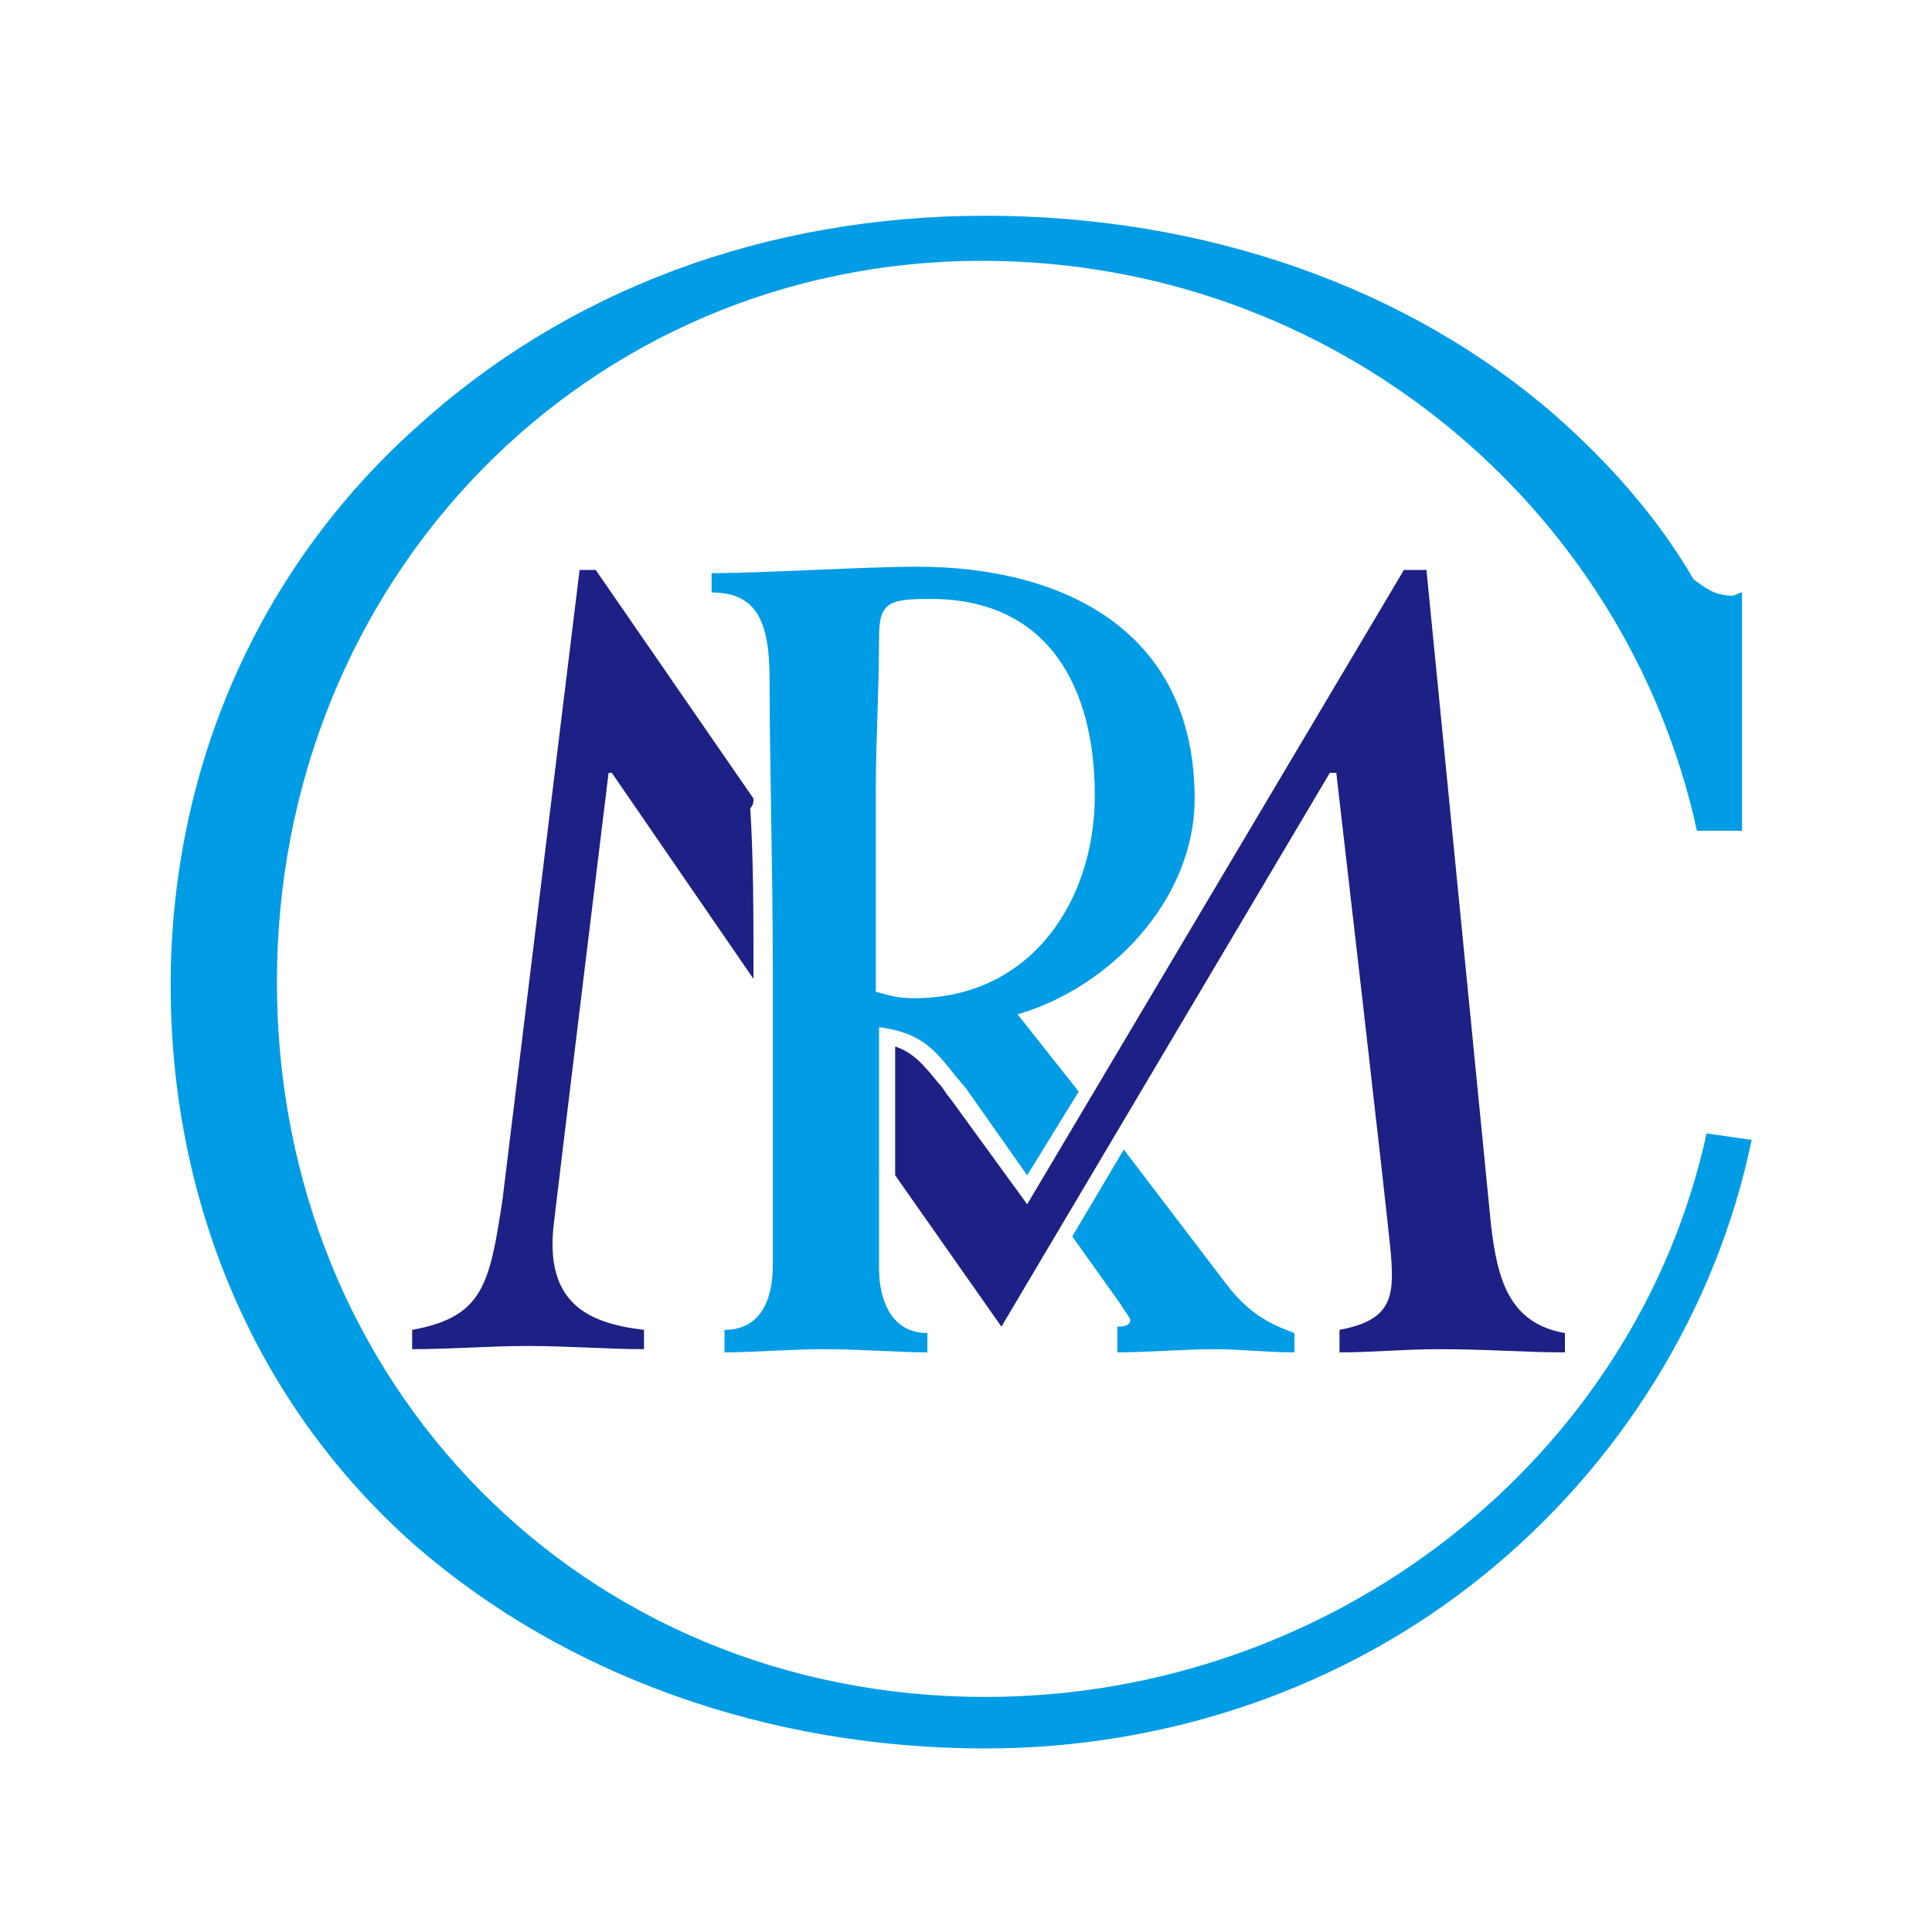 <?xml version="1.0" encoding="utf-8"?>
<!-- Generator: Adobe Illustrator 27.9.0, SVG Export Plug-In . SVG Version: 6.00 Build 0)  -->
<svg version="1.1" id="_レイヤー_1" xmlns="http://www.w3.org/2000/svg" xmlns:xlink="http://www.w3.org/1999/xlink" x="0px"
	 y="0px" viewBox="0 0 60 60" style="enable-background:new 0 0 60 60;" xml:space="preserve">
<style type="text/css">
	.st0{fill:#FFFFFF;}
	.st1{fill:#1D2084;}
	.st2{fill:#009CE5;}
</style>
<rect y="0" class="st0" width="60" height="60"/>
<path class="st1" d="M46.3,38l-2-20.3h-0.7L31.9,37.4l-2.4-3.3c-0.1-0.1-0.2-0.3-0.3-0.4c-0.5-0.6-0.8-1-1.4-1.2v4l3.3,4.7L41.3,24
	h0.2c0,0,1.6,13.8,1.7,15c0.1,1.3,0,2-1.6,2.3v0.7c1,0,2-0.1,3.1-0.1c1.5,0,2.7,0.1,3.9,0.1v-0.6C46.9,41.1,46.5,39.8,46.3,38
	 M23.4,24.8l-4.9-7.1h-0.5l-2.4,19.6c-0.4,2.6-0.6,3.6-2.8,4v0.6c1.2,0,2.4-0.1,3.6-0.1s2.5,0.1,3.6,0.1v-0.6
	c-1.7-0.2-3.1-0.8-2.8-3.3c0.1-0.9,1.7-14,1.7-14H19l4.4,6.4V30c0-1.6,0-3.3-0.1-4.9C23.4,25,23.4,24.9,23.4,24.8L23.4,24.8z"/>
<path class="st2" d="M38.1,39.9l-3.2-4.2l-1.6,2.7l1.5,2.1c0.1,0.2,0.3,0.4,0.3,0.5c0,0.2-0.3,0.2-0.4,0.2V42c0.8,0,2.2-0.1,3-0.1
	s1.7,0.1,2.5,0.1v-0.6C39.4,41.1,38.8,40.8,38.1,39.9 M31.6,31.5c2.8-0.8,5.5-3.5,5.5-6.7c0-5.3-4.2-7.2-8.6-7.2
	c-1.7,0-4.8,0.2-6.4,0.2v0.6c1.4,0,1.8,0.9,1.8,2.7c0,2.5,0.1,5.9,0.1,9v9.2c0,1.1-0.4,2-1.5,2V42c0.8,0,2.1-0.1,3.1-0.1
	c1.1,0,2.4,0.1,3.2,0.1v-0.6c-1.1,0-1.5-1-1.5-2v-7.5c1.6,0.2,1.9,1,2.7,1.9l1.9,2.7l1.6-2.6L31.6,31.5L31.6,31.5z M28.4,31
	c-0.6,0-0.8-0.1-1.2-0.2v-6.3c0-1.5,0.1-3.1,0.1-4.7c0-1.1,0.3-1.2,1.6-1.2c3.7,0,5.1,2.8,5.1,6.1S32,31,28.4,31L28.4,31z"/>
<path class="st2" d="M53,35.2L53,35.2c-2.2,10.1-11.6,17.5-22.4,17.5C18.1,52.7,8.6,43,8.6,30.5S18.2,8.1,30.5,8.1
	c10.9,0,20,7.6,22.2,17.7h1.4v-7.4c-0.1,0-0.2,0.1-0.3,0.1c-0.6,0-0.9-0.3-1.2-0.5c-1.1-1.9-2.6-3.6-4.3-5.1
	c-4.6-4-10.9-6.2-17.7-6.2s-13,2.3-17.7,6.6c-4.9,4.4-7.6,10.6-7.6,17.3s2.6,13,7.6,17.4c4.6,4,10.9,6.3,17.7,6.3
	c5.7,0,11.2-1.9,15.5-5.4c4.2-3.4,7.2-8.2,8.3-13.5L53,35.2"/>
</svg>
